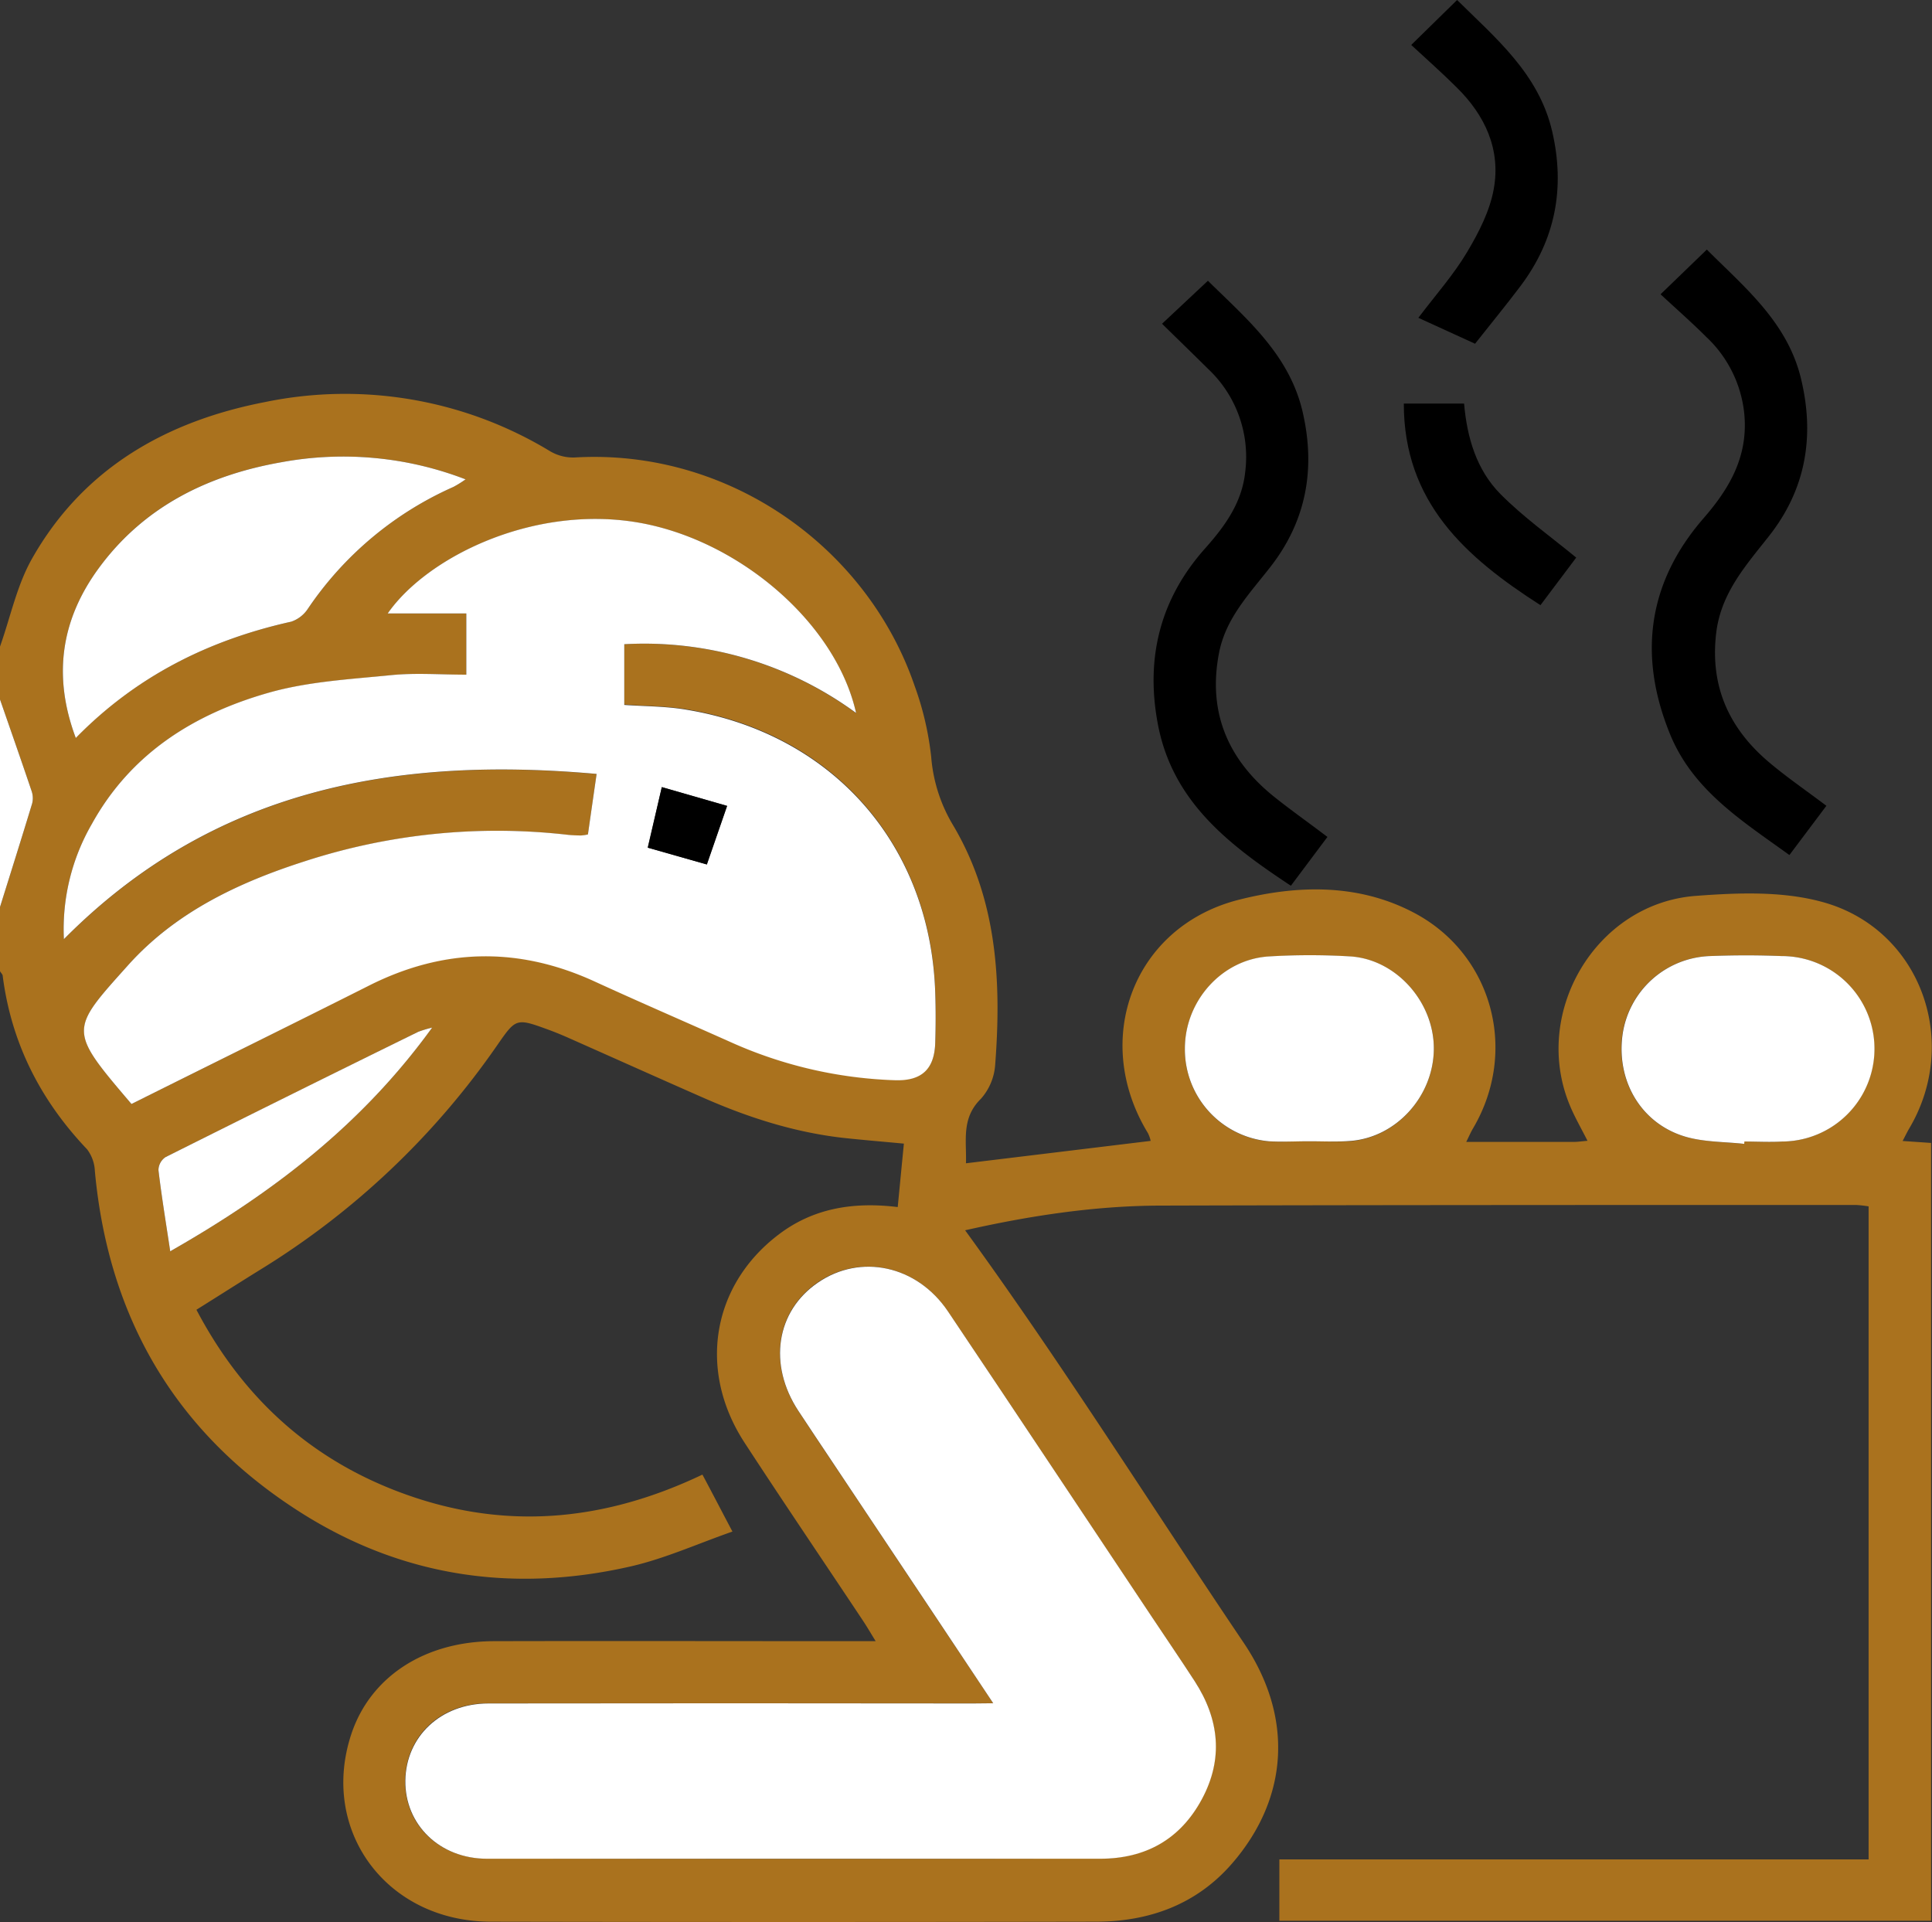 <svg xmlns="http://www.w3.org/2000/svg" viewBox="0 0 395.88 393.84"><rect x="0" y="0" width="395.88" height="393.84" fill="#333333" stroke="none"/><defs><style>.cls-1{fill:#fff;}</style></defs><g id="Layer_2" data-name="Layer 2"><g id="Layer_1-2" data-name="Layer 1"><path fill="#aa721e" d="M0,132.49c2.13-6,3.45-12.52,6.55-18C17,96,34,86.31,54.32,82.38a81,81,0,0,1,58.42,10.09,9.27,9.27,0,0,0,5,1.27c31.41-1.87,59.87,18.22,69.66,46.76a62.33,62.33,0,0,1,3.41,14.6,32.06,32.06,0,0,0,4.52,14.05c9,15.2,9.89,32,8.59,49a11.69,11.69,0,0,1-2.93,7c-4.08,4-2.89,8.63-3.06,13.21l37.85-4.59a6.71,6.71,0,0,0-.57-1.61c-11.65-19.11-3-42.35,18.68-47.81,11.87-3,24.39-3.36,35.82,2.66,16.16,8.51,21.45,28.42,12.12,44.2-.44.74-.77,1.53-1.39,2.77,7.64,0,14.83,0,22,0,.85,0,1.71-.13,2.85-.23-1.28-2.53-2.56-4.74-3.54-7.07-8.05-19,5.15-41.56,25.71-43.11,8.5-.64,17.52-1,25.63,1.16,20.25,5.29,28.81,28.5,18.11,46.52-.44.75-.81,1.53-1.34,2.54l5.83.4V393.57H262.15V381H382.89V247.19a21.7,21.7,0,0,0-2.61-.29c-47.57,0-95.13,0-142.69.13-13.69.05-27.17,2.2-39.83,5.06,20,27.51,38.05,56.33,57.08,84.52,10.22,15.15,9.29,31.74-2.37,45.21-7.29,8.42-17,11.92-27.86,11.94q-62.07.12-124.13,0C79.1,393.67,65.45,375,72,355.28c3.91-11.7,15-19,29.34-19,24.36-.06,48.73,0,73.09,0h5c-1.06-1.72-1.73-2.88-2.47-4-8.13-12.23-16.38-24.38-24.4-36.68-9.63-14.78-6.71-32.26,7-42.65,7-5.33,15.17-6.75,24.39-5.62.42-4.34.82-8.49,1.26-13-4.46-.42-8.5-.75-12.54-1.19C162.78,232,153.38,229,144.27,225c-9.31-4.09-18.59-8.26-27.88-12.38-1.29-.57-2.6-1.11-3.93-1.6-6.76-2.47-6.71-2.42-10.69,3.31a162.14,162.14,0,0,1-48.52,45.88c-4.26,2.64-8.49,5.34-13,8.16,9.93,18.9,24.74,31.86,44.85,38.51s39.59,4.44,58.83-4.73c2,3.73,3.8,7.22,6.15,11.67-7.12,2.49-13.8,5.52-20.8,7.13-23.61,5.4-46.19,2.32-66.89-10.55-26-16.19-40.14-39.92-42.95-70.43a7.92,7.92,0,0,0-1.6-4.48C8.29,225.45,2.33,213.75.56,200c0-.35-.37-.65-.56-1V185.85c2.21-7.07,4.44-14.13,6.59-21.22a4.46,4.46,0,0,0-.11-2.53C4.36,155.82,2.17,149.57,0,143.32Zm26.94,93.72c16.27-8.12,32.42-16.07,48.47-24.24,15.39-7.82,30.8-8.13,46.47-.94,9.24,4.24,18.58,8.27,27.86,12.42a89,89,0,0,0,33.63,7.8c5.48.19,8.14-2.24,8.28-7.76.09-3.35.1-6.71,0-10.05-.93-30.3-20.86-53.12-50.87-58.09-4.24-.7-8.61-.66-12.85-1V132a73.46,73.46,0,0,1,47.5,14.14C171.19,127.41,151,110.3,130.23,107c-21.3-3.41-42.82,7.22-50.79,18.72H95.55v12.54c-5.3,0-10.36-.4-15.33.09-8.41.84-17,1.31-25.1,3.59-15.26,4.33-28.31,12.41-36.27,26.86a43.07,43.07,0,0,0-5.76,23.66c30.59-30.83,68.07-37.53,109.16-33.86-.67,4.64-1.23,8.54-1.78,12.4a9.81,9.81,0,0,1-1.44.21c-.91,0-1.81,0-2.71-.14a127.45,127.45,0,0,0-53.79,5.4C48.89,180.81,36,186.89,26.29,197.72,14.2,211.18,14,211,26.94,226.21ZM203.52,349h-4.17q-49.66,0-99.34,0c-9.77,0-16.87,6.74-17,15.82s7,16,16.73,16q62.8.12,125.63,0c9.28,0,16.43-4,20.85-12.2s3.59-16.37-1.43-24.12c-2.87-4.43-5.86-8.79-8.78-13.18-13.94-20.89-27.8-41.82-41.82-62.66-6.35-9.43-17.91-11.85-26.64-5.89-8.55,5.85-10.22,16.8-4,26.29,4.61,7,9.28,13.93,13.92,20.9C186,322.76,194.51,335.5,203.52,349Zm-188-197.82C28,138.48,42.85,131.13,59.68,127.38a6.63,6.63,0,0,0,3.43-2.68,70.37,70.37,0,0,1,29.8-24.93,22.45,22.45,0,0,0,2.49-1.55,69.66,69.66,0,0,0-37.62-3.53c-15.06,2.62-28.19,9-37.47,21.63C12.53,126.87,10.74,138.43,15.53,151.21ZM268.1,233.84c2.83,0,5.67.18,8.49,0,9.41-.69,17-9,17.21-18.66S286.2,196.6,276.69,196a139.29,139.29,0,0,0-16.6,0c-9.64.54-17.28,9.06-17.3,18.88a18.91,18.91,0,0,0,17.2,19C262.68,234,265.4,233.85,268.1,233.84Zm89.3.54,0-.48c2.57,0,5.15.13,7.72,0a19,19,0,0,0-.13-38c-4.89-.2-9.79-.19-14.67,0a18.76,18.76,0,0,0-17.9,16.19c-1.27,9.6,4,18.32,13.14,20.89C349.37,234,353.45,234,357.4,234.38ZM88.55,210.56a23.11,23.11,0,0,0-2.85.86Q59.78,224.21,33.91,237.1a3.28,3.28,0,0,0-1.44,2.66c.64,5.4,1.53,10.77,2.41,16.63C56,244.35,74.19,230.41,88.55,210.56Z"/><path fill="#aa721e" class="cls-1" d="M0,143.32c2.17,6.25,4.36,12.5,6.48,18.78a4.46,4.46,0,0,1,.11,2.53C4.44,171.72,2.21,178.78,0,185.85Z"/><path d="M272,171.49l-7.49,10c-12.73-8.4-24.29-17.26-27.27-33.19-2.54-13.52.49-25.58,9.67-35.9,4.1-4.6,7.6-9.41,8.25-15.77a24.72,24.72,0,0,0-7.57-21c-3.09-3.06-6.22-6.1-9.48-9.29l9.4-8.81c7.9,7.79,16.7,15.1,19.42,26.92,2.67,11.6.75,22.25-6.59,31.68-4.26,5.48-9.18,10.5-10.56,17.69-2.29,11.91,1.68,21.53,10.88,29.1C264.27,165.84,268.07,168.5,272,171.49Z"/><path d="M374.24,165.11l-7.58,10.09c-9.69-7-19.73-13.24-24.44-24.73-6.59-16.1-4.62-31.08,6.86-44.29,5.49-6.31,9.2-12.89,8.32-21.55a25,25,0,0,0-7.73-15.55c-3-3-6.18-5.78-9.41-8.78l9.48-9.16c7.76,7.77,16.54,14.88,19.32,26.54,2.84,11.89.91,22.76-6.73,32.35-4.74,6-9.71,11.6-10.67,19.67-1.31,11,2.69,19.65,10.91,26.56C366.19,159.31,370.12,162,374.24,165.11Z"/><path d="M302.25,70.43l-11.62-5.31c3.59-4.74,7.25-8.85,10-13.49,2.39-4,4.62-8.37,5.44-12.85,1.49-8.13-1.76-15.14-7.59-20.87-3-3-6.17-5.78-9.31-8.7L298.57,0c7.94,7.85,16.73,15.1,19.48,26.91,2.69,11.6.68,22.16-6.47,31.68C308.65,62.48,305.56,66.24,302.25,70.43Z"/><path d="M315.65,124c-15.36-9.84-28-21.09-28-41.31H300c.61,7,2.55,13.6,7.47,18.56,4.66,4.7,10.14,8.6,15.51,13Z"/><path class="cls-1" d="M26.94,226.21c-13-15.26-12.74-15-.65-28.49,9.73-10.83,22.6-16.91,36.24-21.27a127.45,127.45,0,0,1,53.79-5.4c.9.1,1.8.13,2.71.14a9.81,9.81,0,0,0,1.44-.21c.55-3.86,1.11-7.76,1.78-12.4-41.09-3.67-78.57,3-109.16,33.86a43.07,43.07,0,0,1,5.76-23.66c8-14.45,21-22.53,36.27-26.86,8.06-2.28,16.69-2.75,25.1-3.59,5-.49,10-.09,15.33-.09V125.7H79.44c8-11.5,29.49-22.13,50.79-18.72,20.74,3.32,41,20.43,45.19,39.11A73.46,73.46,0,0,0,127.92,132v12.44c4.24.3,8.61.26,12.85,1,30,5,49.94,27.79,50.87,58.09.11,3.34.1,6.7,0,10.05-.14,5.52-2.8,7.95-8.28,7.76a89,89,0,0,1-33.63-7.8c-9.28-4.15-18.62-8.18-27.86-12.42-15.67-7.19-31.08-6.88-46.47.94C59.36,210.14,43.21,218.09,26.94,226.21Zm108.67-64.93-2.9,12.39,12.1,3.44,4.15-12Z"/><path class="cls-1" d="M203.52,349c-9-13.53-17.5-26.27-26-39-4.64-7-9.31-13.91-13.92-20.9-6.25-9.49-4.58-20.44,4-26.29,8.73-6,20.29-3.54,26.64,5.89,14,20.84,27.88,41.77,41.82,62.66,2.92,4.39,5.91,8.75,8.78,13.18,5,7.75,5.87,15.87,1.43,24.12s-11.57,12.2-20.85,12.2q-62.82,0-125.63,0c-9.71,0-16.84-7-16.73-16s7.21-15.8,17-15.82q49.67-.07,99.34,0Z"/><path class="cls-1" d="M15.53,151.21c-4.79-12.78-3-24.34,4.78-34.89,9.28-12.6,22.41-19,37.47-21.63A69.66,69.66,0,0,1,95.4,98.22a22.45,22.45,0,0,1-2.49,1.55,70.37,70.37,0,0,0-29.8,24.93,6.63,6.63,0,0,1-3.43,2.68C42.85,131.13,28,138.48,15.53,151.21Z"/><path class="cls-1" d="M268.1,233.85c-2.7,0-5.42.16-8.11,0a18.91,18.91,0,0,1-17.2-19c0-9.82,7.66-18.34,17.3-18.88a139.29,139.29,0,0,1,16.6,0c9.51.61,17.28,9.52,17.11,19.16s-7.8,18-17.21,18.66C273.77,234,270.93,233.84,268.1,233.85Z"/><path class="cls-1" d="M357.4,234.38c-3.95-.43-8-.35-11.8-1.4-9.16-2.57-14.41-11.29-13.14-20.89a18.76,18.76,0,0,1,17.9-16.19c4.88-.19,9.78-.2,14.67,0a19,19,0,0,1,.13,38c-2.57.15-5.15,0-7.72,0Z"/><path fill="#aa721e" class="cls-1" d="M88.55,210.56C74.19,230.41,56,244.35,34.88,256.39c-.88-5.86-1.77-11.23-2.41-16.63a3.28,3.28,0,0,1,1.44-2.66q25.85-12.94,51.79-25.68A23.11,23.11,0,0,1,88.55,210.56Z"/><path d="M135.61,161.28,149,165.14l-4.15,12-12.1-3.44Z"/></g></g></svg>